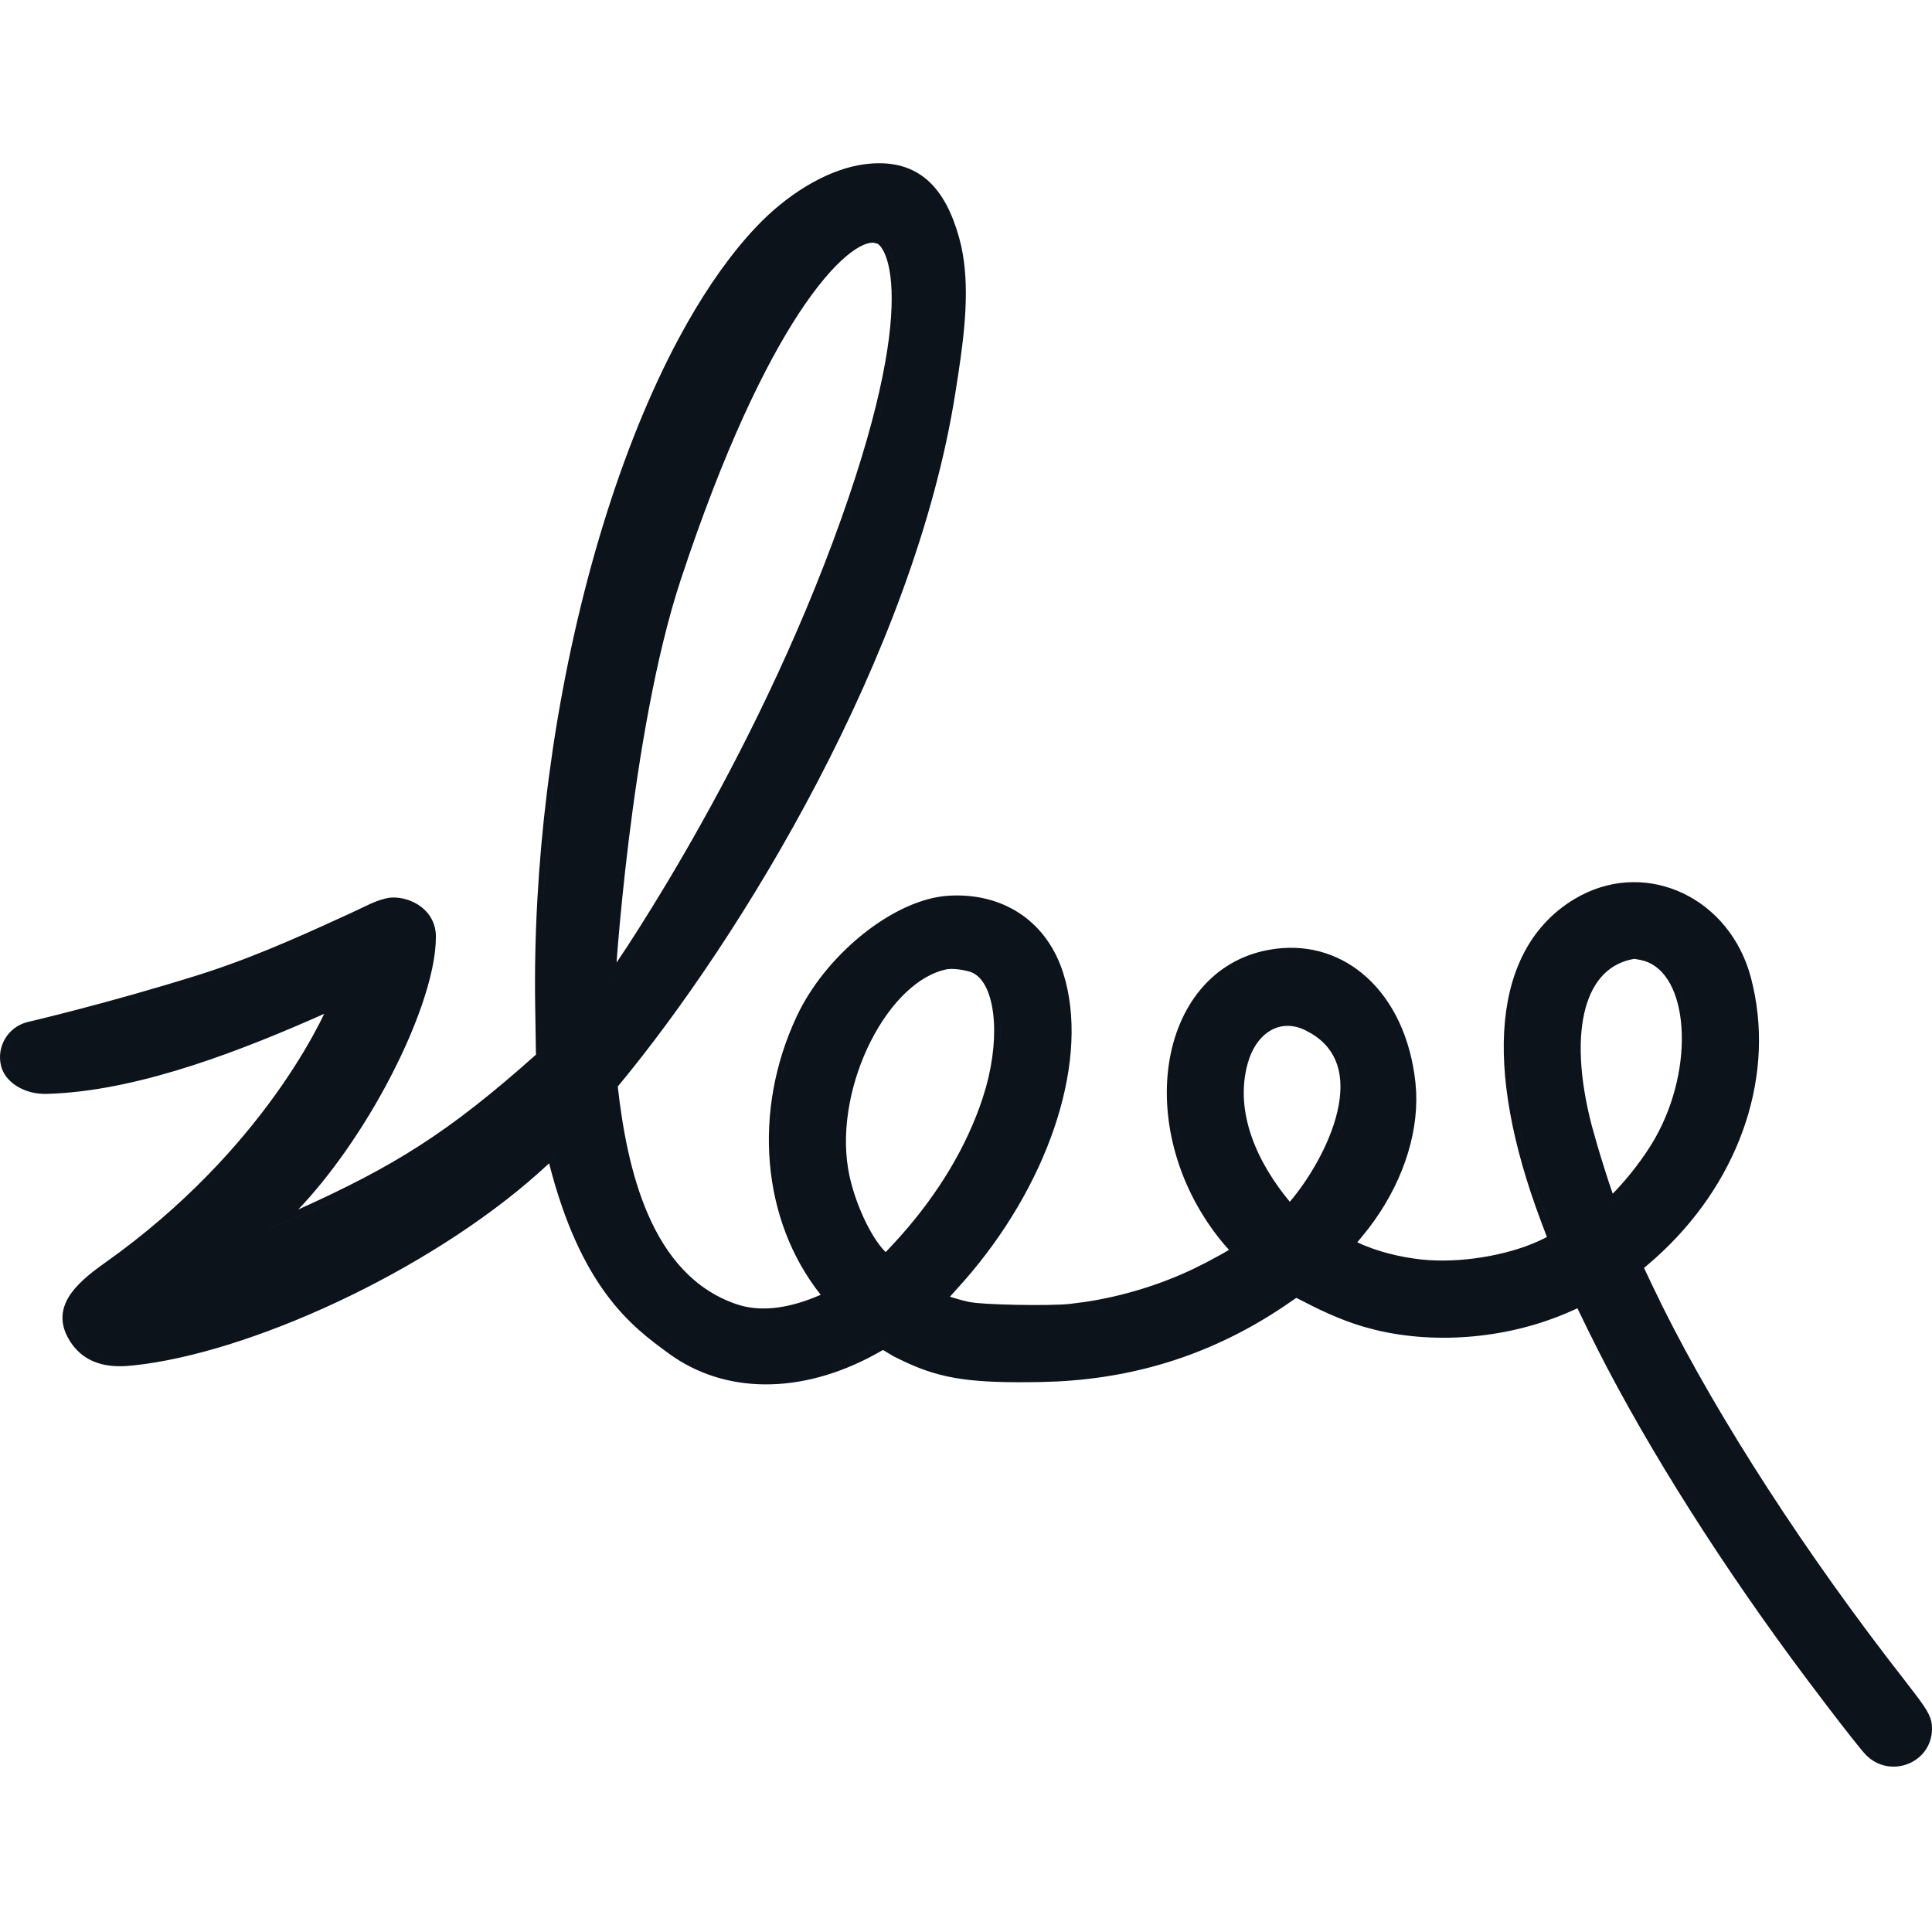 <svg width="32" height="32" viewBox="0 0 864 718" fill="none" xmlns="http://www.w3.org/2000/svg">
    <path
        d="M388.861 0.202C399.654 -0.772 408.095 1.799 414.61 7.432C421.44 13.339 425.815 22.327 428.857 33.032L429.874 37.092C433.794 54.865 431.419 75.373 428.549 94.272L427.213 102.869C408.817 219.559 331.573 346.295 276.261 412.905C278.332 431.184 281.961 452.122 289.84 470.19C297.869 488.598 310.181 503.749 329.508 510.293L331.596 510.918C341.425 513.549 353.342 512.031 367.023 506.031C340.574 472.779 336.44 423.908 356.253 381.612L357.535 378.972C364.241 365.853 374.621 353.741 386.125 344.584C398.353 334.85 412.164 328.217 424.521 327.548L426.8 327.463C450.156 327.047 468.421 339.928 475.456 362.096L476.559 365.913C481.556 385.209 479.371 408.204 471.429 431.508C463.474 454.849 449.677 478.695 431.178 499.797L427.425 503.985C426.456 505.035 425.57 506.033 424.818 506.889C425.206 507.013 425.61 507.163 426.036 507.293C428.541 508.053 431.446 508.841 433.383 509.253L436.447 509.668C437.81 509.801 439.498 509.934 441.44 510.048C445.248 510.272 449.868 510.433 454.595 510.526C464.108 510.714 473.852 510.61 478.382 510.123L485.474 509.201C502.031 506.686 518.642 501.618 533.644 494.476L539.527 491.53C541.587 490.457 543.672 489.338 545.548 488.296C547.113 487.428 548.502 486.599 549.618 485.932L547.191 483.208C526.663 458.655 518.977 428.332 522.725 402.877C526.476 377.402 541.812 356.432 567.492 351.76L570.618 351.284C586.162 349.336 600.36 354.168 611.314 364.153C622.959 374.768 630.804 391.075 632.971 410.933L633.31 415.248C634.235 435.521 626.441 457.615 611.992 476.402L608.791 480.378C607.984 481.336 607.439 482.005 606.979 482.572C615.514 486.585 625.737 489.17 635.632 490.247L639.003 490.533C656.143 491.658 677.011 487.747 690.712 480.749L691.784 480.198L689.26 473.498C676.102 438.622 670.648 408.163 673.02 383.616C675.401 358.987 685.694 340.158 704.037 329.096L706.963 327.454C737.394 311.515 773.625 328.882 782.991 364.089L784.019 368.339C793.517 410.925 776.71 457.07 740.249 489.685L736.539 492.908L735.214 494.01L738.861 501.727L743.641 511.565C768.53 561.504 807.922 622.378 851.842 678.535L858 686.581C859.608 688.767 860.8 690.518 861.668 692.008C863.061 694.399 863.687 696.224 863.906 698.135L864 700.096C863.933 715.245 845.958 722.369 835.177 712.499L834.159 711.492C832.065 709.257 825.393 700.791 817.05 689.856L808.252 678.227C771.144 628.801 737.636 575.994 714.681 530.847L710.228 521.921L705.426 512.074L702.426 513.419C675.47 525.419 643 528.464 615.162 521.752L609.66 520.278C598.848 517.088 589.354 512.41 579.735 507.409L573.343 511.766L573.311 511.788C542.745 532.075 509.616 542.945 472.626 544.808L465.174 545.052C435.075 545.585 421.574 543.799 405.27 536.295L401.963 534.716L400.861 534.175L400.553 534.016L400.203 533.847L399.695 533.592L399.61 533.54L394.861 530.71C360.956 550.539 326.566 550.751 301.554 534.016L299.126 532.321L298.766 532.055C290.905 526.306 280.993 519.065 271.3 506C261.812 493.208 252.632 474.961 245.562 447.24C221.448 469.85 189.248 490.613 156.443 506.561C124.18 522.246 91.129 533.394 64.418 537.048L59.16 537.673C51.953 538.41 38.305 538.974 30.687 525.769C28.811 522.517 27.899 519.302 27.942 516.112C27.985 512.923 28.979 509.952 30.623 507.186C33.849 501.765 39.733 496.843 46.567 492.006L53.574 486.919C87.889 461.314 111.09 434.006 125.891 412.661C133.784 401.278 139.289 391.593 142.81 384.771C143.647 383.149 144.364 381.685 144.983 380.403C109.198 396.267 64.614 413.9 24.963 416.021L20.903 416.191C11.223 416.446 3.33 411.485 0.91 405.092L0.507 403.798C-1.703 395.139 3.513 386.32 12.168 384.103L12.232 384.092L12.253 384.082C12.27 384.078 12.295 384.068 12.327 384.06C12.397 384.044 12.507 384.018 12.645 383.986C12.921 383.921 13.337 383.828 13.874 383.7C14.951 383.442 16.535 383.064 18.56 382.566C22.617 381.569 28.45 380.106 35.532 378.252C49.697 374.543 68.859 369.259 88.864 362.976L93.877 361.354C118.784 353.083 141.521 342.292 156.612 335.467L164.965 331.513C167.371 330.405 169.626 329.51 172.407 328.799L174.007 328.492C177.87 327.996 182.589 328.965 186.516 331.312C191.134 334.072 194.944 338.926 194.944 345.919C194.943 362.756 185.708 388.302 172.184 413.223C161.441 433.02 147.783 452.774 133.386 467.901C176.347 448.51 200.431 433.644 239.678 398.658L239.339 376.948C238.838 345.259 240.707 312.923 244.608 281.171L245.36 275.288L247.311 261.369C257.74 192.037 277.682 126.663 303.451 78.499L307.469 71.215C316.948 54.543 327.182 40.133 338.02 28.643L340.786 25.802C354.845 11.888 371.705 2.396 386.666 0.446L388.861 0.202ZM821.871 691.68C828.932 700.883 834.359 707.734 836.142 709.636C839.243 712.942 843.177 714.39 847.006 714.336C843.176 714.388 839.243 712.939 836.143 709.632C834.361 707.731 828.933 700.882 821.871 691.68ZM706.721 508.537L712.666 520.723C728.688 553.542 750.865 591.075 776.3 628.708C750.869 591.076 728.696 553.547 712.675 520.729L706.723 508.537H706.721ZM394.883 527.567C380.215 536.385 365.516 541.401 351.588 542.911C365.515 541.403 380.214 536.39 394.881 527.572L400.998 531.208L401.411 531.419C401.524 531.476 401.644 531.531 401.761 531.589L402.069 531.749C402.411 531.92 402.778 532.099 403.16 532.289C409.342 535.342 414.938 537.568 421.03 539.142C414.941 537.567 409.347 535.341 403.167 532.289C402.784 532.099 402.421 531.919 402.078 531.748L401.42 531.419L401.005 531.21L394.883 527.567ZM134.768 404.178C119.7 428.017 92.515 462.811 48.136 494.222C34.509 503.867 26.331 512.782 33.04 524.413C39.75 536.043 51.711 535.715 58.885 534.981C67.167 534.134 76.181 532.479 85.683 530.117C76.183 532.479 67.171 534.132 58.891 534.979C51.717 535.713 39.758 536.044 33.047 524.413C26.337 512.781 34.508 503.871 48.135 494.226C92.516 462.815 119.701 428.019 134.768 404.178ZM247.204 441.944V441.951C247.331 442.55 247.514 443.386 247.745 444.823C261.862 501.699 284.704 518.417 300.367 529.872L300.597 530.03L300.375 529.868C284.713 518.413 261.863 501.702 247.746 444.824C247.515 443.387 247.339 442.552 247.212 441.953L247.211 441.95L247.209 441.94C247.208 441.941 247.206 441.943 247.204 441.944ZM89.893 529.032C88.996 529.271 88.102 529.504 87.213 529.731C88.102 529.504 88.996 529.271 89.893 529.032ZM97.108 527.005C95.386 527.513 93.676 528.001 91.98 528.467C93.676 528.001 95.386 527.513 97.108 527.005ZM571.82 509.525C560.64 516.946 549.114 523.086 537.176 527.972C549.113 523.088 560.638 516.948 571.817 509.529L579.555 504.271C586.411 507.852 593.079 511.237 600.115 514.065C593.081 511.236 586.415 507.848 579.559 504.268L571.82 509.525ZM109.043 523.223C105.838 524.307 102.662 525.327 99.524 526.282C102.662 525.327 105.838 524.307 109.043 523.223ZM397.92 339.639C382.02 349.288 366.881 365.306 358.701 382.767C339.092 424.632 343.484 472.883 369.843 505.236L371.433 507.006C355.042 514.88 340.517 516.88 328.638 512.858C320.506 510.105 313.584 505.904 307.678 500.649C313.585 505.905 320.508 510.107 328.642 512.861C340.521 516.883 355.046 514.879 371.437 507.005L369.848 505.241C343.486 472.886 339.098 424.633 358.71 382.765C366.889 365.306 382.024 349.288 397.92 339.639ZM507.108 507.293C497.742 509.924 488.165 511.794 478.679 512.815C474.012 513.317 464.276 513.426 454.869 513.249C464.276 513.427 474.013 513.32 478.681 512.818C488.167 511.797 497.743 509.926 507.108 507.293ZM306.507 499.582C306.626 499.693 306.746 499.804 306.866 499.915C306.746 499.804 306.626 499.693 306.507 499.582ZM303.221 496.286C303.701 496.802 304.188 497.311 304.684 497.811C304.188 497.311 303.701 496.802 303.221 496.286ZM703.893 332.393C670.408 353.992 666.03 404.242 691.794 472.533L695.186 481.512L691.952 483.166C678.3 490.14 657.97 494.098 640.766 493.346C657.971 494.1 678.303 490.146 691.957 483.17L695.191 481.517L691.803 472.538C666.037 404.246 670.41 353.994 703.893 332.393ZM638.299 493.204C638.977 493.252 639.66 493.294 640.349 493.328C639.66 493.294 638.977 493.252 638.299 493.204ZM636.671 493.072C636.947 493.097 637.224 493.12 637.502 493.143C637.224 493.121 636.947 493.097 636.671 493.072ZM633.914 492.773C634.391 492.831 634.866 492.888 635.34 492.94C635.464 492.953 635.588 492.965 635.712 492.978C635.586 492.965 635.461 492.953 635.335 492.939C634.862 492.888 634.389 492.831 633.914 492.773ZM631.845 492.5C632.047 492.528 632.249 492.557 632.451 492.585C632.249 492.557 632.047 492.528 631.845 492.5ZM594.043 356.594C586.106 353.586 577.281 352.74 567.979 354.432C519.515 363.249 509.168 433.504 549.269 481.469C551.201 483.78 552.781 485.326 553.54 486.07C553.666 486.193 553.769 486.299 553.848 486.378C553.524 486.899 549.018 489.536 543.908 492.287C549.021 489.537 553.531 486.901 553.855 486.379C553.776 486.3 553.672 486.199 553.545 486.075C552.787 485.332 551.209 483.787 549.275 481.473C509.171 433.508 519.516 363.253 567.981 354.436C577.283 352.744 586.107 353.588 594.043 356.594ZM760.131 463.495C753.117 473.357 744.635 482.572 734.8 490.827L733.394 492.007L734.8 490.83C744.636 482.575 753.117 473.358 760.131 463.495ZM438.736 361.235C448.597 369.338 450.317 393.873 441.949 419.169C434.308 442.264 420.346 464.957 401.125 485.54L396.21 490.803L396.214 490.807L401.13 485.544C420.353 464.96 434.312 442.262 441.952 419.167C450.322 393.867 448.601 369.334 438.736 361.235ZM423.831 360.4C410.948 362.724 398.227 375.261 389.422 392.615C380.682 409.843 376.231 431.042 379.256 449.498L379.743 452.169C381.047 458.479 383.353 465.266 386.136 471.356C389.242 478.153 392.829 483.798 396.079 486.961L399.143 483.696L402.641 479.858C419.832 460.555 432.341 439.565 439.372 418.311L440.962 413.085C444.319 400.957 445.274 389.363 444.132 380.17C442.876 370.062 439.266 363.865 434.634 361.884L433.691 361.544C432.018 361.048 430.004 360.658 428.125 360.453C427.158 360.347 426.289 360.3 425.56 360.294L423.831 360.4ZM269.525 171.869C260.107 204.387 252.776 239.588 248.053 275.637C247.797 277.588 247.54 279.544 247.3 281.5C243.413 313.137 241.554 345.35 242.053 376.905L242.413 399.877C198.19 439.413 173.08 453.677 120.168 476.731C120.164 476.735 120.159 476.74 120.155 476.744C173.082 453.684 198.188 439.417 242.417 399.875L242.053 376.907C241.553 345.35 243.422 313.136 247.309 281.498C247.549 279.543 247.797 277.59 248.053 275.639C252.777 239.589 260.107 204.387 269.525 171.869ZM589.292 387.779C616.421 405.917 594.701 447.644 578.929 466.163L577.168 468.058L578.937 466.162C594.839 447.491 616.783 405.23 588.616 387.337L589.292 387.779ZM734.071 450.039C728.583 457.288 723.174 462.971 720.205 465.534C720.206 465.535 720.207 465.536 720.208 465.538C723.305 462.865 729.059 456.79 734.787 449.085L734.071 450.039ZM583.732 387.717C578.169 384.994 572.812 385.249 568.371 387.739C564.433 389.948 560.979 394.056 558.82 399.951L557.972 402.59C551.884 424.569 562.404 447.086 576.809 464.445L576.883 464.36C584.965 454.861 594.6 439.17 598.106 424.003C599.856 416.43 600.029 409.203 597.936 403.003C596.131 397.659 592.584 392.892 586.498 389.223L583.732 387.717ZM761.806 461.086C761.459 461.596 761.109 462.104 760.754 462.611C761.109 462.104 761.459 461.596 761.806 461.086ZM730.878 355.799C720.012 357.599 712.569 365.119 709.083 377.753C705.531 390.633 706.196 408.639 711.839 430.364L714.479 439.693C715.534 443.25 716.715 447.079 717.85 450.654C718.983 454.224 720.067 457.516 720.935 460.003C721.032 460.282 721.13 460.553 721.221 460.809C725.67 456.326 732.414 448.501 738.108 439.46L740.005 436.29C749.156 420.276 753.008 401.763 751.963 386.477C750.9 370.936 744.971 359.93 735.776 356.859L733.889 356.35C733.017 356.169 732.187 356.01 731.557 355.906C731.27 355.858 731.04 355.82 730.878 355.799ZM763.104 459.143C762.962 459.359 762.82 459.574 762.677 459.79C762.82 459.574 762.962 459.359 763.104 459.143ZM764.988 456.187C764.878 456.364 764.768 456.542 764.658 456.718C764.768 456.542 764.878 456.364 764.988 456.187ZM745.439 431.777C745.201 432.273 744.958 432.767 744.711 433.259C745.099 432.485 745.477 431.707 745.842 430.925L745.439 431.777ZM736.117 354.115C756.55 360.258 760.783 398.114 746.237 430.071L746.622 429.213C760.71 397.438 756.373 360.197 736.117 354.115ZM164.219 334.877C162.403 335.751 160.345 336.763 157.725 337.948C141.688 345.201 116.721 357.069 89.68 365.562C49.703 378.119 13.105 386.672 12.847 386.732C5.643 388.575 1.295 395.919 3.136 403.131C4.522 408.551 11.371 413.725 20.828 413.477C26.077 413.338 31.427 412.906 36.845 412.226C31.43 412.906 26.083 413.337 20.837 413.476C11.375 413.726 4.523 408.55 3.139 403.128C1.299 395.916 5.646 388.575 12.85 386.732C12.89 386.723 49.588 378.16 89.685 365.566C116.728 357.072 141.697 345.198 157.734 337.945C160.35 336.762 162.406 335.75 164.219 334.877ZM42.757 411.39C40.954 411.673 39.157 411.929 37.367 412.159C39.156 411.929 40.954 411.673 42.757 411.39ZM48.466 410.415C46.927 410.698 45.391 410.965 43.86 411.213C45.391 410.965 46.927 410.698 48.466 410.415ZM704.979 408.881C705.022 409.258 705.066 409.636 705.114 410.016C705.066 409.636 705.022 409.258 704.979 408.881ZM64.708 406.846C64.376 406.93 64.045 407.014 63.713 407.096C64.045 407.014 64.376 406.93 64.708 406.846ZM73.572 404.461C72.398 404.795 71.224 405.123 70.05 405.443C71.224 405.123 72.398 404.795 73.572 404.461ZM704.381 402.135C704.421 402.801 704.467 403.472 704.519 404.148C704.467 403.472 704.421 402.801 704.381 402.135ZM137.095 400.428C136.374 401.612 135.622 402.828 134.835 404.074C135.622 402.828 136.374 401.612 137.095 400.428ZM79.93 402.582C78.754 402.941 77.577 403.295 76.4 403.642C77.577 403.296 78.754 402.941 79.93 402.582ZM88.85 399.732C86.686 400.452 84.517 401.153 82.344 401.835C84.517 401.154 86.686 400.452 88.85 399.732ZM142.075 391.88C140.656 394.435 139.039 397.232 137.211 400.239C139.039 397.232 140.656 394.435 142.075 391.88ZM105.775 393.718C100.716 395.623 95.594 397.461 90.438 399.2C95.594 397.461 100.716 395.623 105.775 393.718ZM111.691 391.451C109.96 392.125 108.221 392.793 106.474 393.454C108.221 392.793 109.96 392.125 111.691 391.451ZM145.817 384.854C144.781 386.893 143.556 389.214 142.13 391.783C143.556 389.214 144.781 386.893 145.817 384.854ZM150.368 375.059C138.627 380.34 125.83 385.916 112.5 391.134C125.83 385.916 138.627 380.342 150.367 375.061C150.368 375.06 150.368 375.059 150.368 375.059ZM584.929 385.28C585.98 385.795 586.977 386.337 587.919 386.906L587.202 386.484C586.475 386.067 585.718 385.665 584.929 385.279C584.773 385.203 584.617 385.13 584.461 385.058C584.617 385.13 584.773 385.204 584.929 385.28ZM146.754 382.976C146.468 383.555 146.166 384.164 145.844 384.799C146.166 384.164 146.468 383.555 146.754 382.976ZM582.69 384.322C583.031 384.447 583.373 384.581 583.715 384.726C583.373 384.581 583.031 384.447 582.69 384.322ZM581.387 383.887C576.849 382.536 572.414 382.863 568.473 384.648C572.415 382.864 576.85 382.537 581.387 383.887ZM149.478 377.165C149.189 377.822 148.829 378.627 148.392 379.568C148.829 378.627 149.189 377.822 149.478 377.165ZM389.42 32.851C390.56 32.758 391.574 32.88 392.454 33.202C398.631 33.778 416.173 59.623 374.994 170.247C334.015 280.337 272.88 366.537 272.289 367.369C272.289 367.371 272.289 367.373 272.289 367.374C272.369 367.262 333.845 280.801 374.997 170.247C416.176 59.623 398.639 33.779 392.462 33.203C391.58 32.88 390.563 32.757 389.42 32.851ZM417.602 359.376C417.363 359.469 417.126 359.565 416.888 359.665C417.126 359.565 417.363 359.469 417.602 359.376ZM425.585 357.58C425.824 357.582 426.071 357.588 426.324 357.598C426.071 357.588 425.824 357.582 425.585 357.58ZM391.521 35.746C390.74 35.462 389.473 35.388 387.577 35.99C385.685 36.592 383.326 37.817 380.549 39.901C374.994 44.07 368.074 51.401 360.154 62.841C345.315 84.276 327.236 119.789 308.264 174.911L304.458 186.19C293.078 220.638 285.708 265.928 281.18 302.722C278.919 321.094 277.369 337.304 276.388 348.919C276.116 352.136 275.908 355.004 275.72 357.463C277.029 355.506 278.576 353.243 280.268 350.647C286.657 340.843 295.609 326.614 305.847 308.934C326.327 273.567 351.93 224.429 372.451 169.303C392.99 114.126 398.781 80.352 398.772 60.456C398.767 50.51 397.312 44.175 395.645 40.4C394.812 38.514 393.951 37.33 393.26 36.647C392.653 36.048 392.277 35.925 392.21 35.905L391.861 35.874L391.521 35.746ZM594.538 356.785C594.859 356.911 595.178 357.04 595.496 357.173C595.178 357.04 594.859 356.911 594.538 356.785ZM400.025 338.403C399.602 338.643 399.18 338.889 398.758 339.138C399.18 338.889 399.602 338.643 400.025 338.403ZM168.784 332.824C168.677 332.867 168.569 332.91 168.461 332.954C168.569 332.91 168.677 332.867 168.784 332.824ZM706.336 330.899C706.036 331.072 705.736 331.248 705.437 331.428C704.992 331.696 704.553 331.972 704.118 332.25C704.555 331.97 704.997 331.695 705.444 331.425C705.74 331.246 706.038 331.071 706.336 330.899ZM709.226 329.351C708.756 329.584 708.288 329.826 707.821 330.076C708.288 329.826 708.756 329.584 709.226 329.351ZM363.606 11.636C355.388 16.36 347.266 22.797 339.992 30.509C327.817 43.418 316.349 60.142 305.847 79.77C291.826 105.976 279.526 137.359 269.56 171.746C279.526 137.361 291.826 105.98 305.847 79.775C316.351 60.144 327.82 43.416 339.997 30.505C347.27 22.794 355.39 16.359 363.606 11.636ZM428.451 44.797C428.42 44.558 428.388 44.319 428.356 44.081C428.388 44.319 428.42 44.558 428.451 44.797ZM428.042 41.953C428.099 42.306 428.154 42.661 428.206 43.016C428.154 42.661 428.099 42.306 428.042 41.953ZM427.628 39.609C427.727 40.123 427.821 40.639 427.909 41.158C427.821 40.639 427.727 40.123 427.628 39.609ZM427.256 37.798C427.348 38.217 427.435 38.638 427.52 39.06C427.435 38.638 427.348 38.217 427.256 37.798ZM421.779 21.707C423.524 25.314 424.994 29.359 426.249 33.778C426.608 35.039 426.928 36.318 427.215 37.613C426.928 36.317 426.607 35.036 426.248 33.774C424.993 29.356 423.524 25.312 421.779 21.707ZM367.095 9.737C366.712 9.934 366.329 10.136 365.946 10.34C366.329 10.136 366.712 9.934 367.095 9.737ZM370.183 8.234C370.054 8.293 369.925 8.352 369.796 8.413C369.925 8.352 370.054 8.293 370.183 8.234ZM374.551 6.393C373.687 6.723 372.821 7.075 371.953 7.447C372.821 7.075 373.687 6.723 374.551 6.393ZM377.288 5.418C376.928 5.537 376.568 5.66 376.206 5.787C376.568 5.66 376.928 5.537 377.288 5.418ZM381.463 4.203C380.274 4.5 379.075 4.843 377.868 5.229C379.075 4.843 380.274 4.5 381.463 4.203ZM387.169 3.12C387.118 3.126 387.067 3.132 387.016 3.138C386.417 3.216 385.815 3.308 385.209 3.412C385.818 3.308 386.423 3.216 387.025 3.137C387.073 3.131 387.121 3.126 387.169 3.12ZM150.05 375.836C149.982 375.998 149.903 376.185 149.812 376.397C149.903 376.185 149.982 375.998 150.05 375.836ZM711.707 328.201C711.483 328.297 711.259 328.396 711.035 328.497C711.259 328.396 711.483 328.297 711.707 328.201ZM367.742 9.408C367.526 9.516 367.311 9.626 367.095 9.737C367.311 9.626 367.526 9.516 367.742 9.408ZM388.066 3.011C387.769 3.044 387.47 3.081 387.169 3.12C387.47 3.081 387.769 3.044 388.066 3.011Z"
        fill="#0D131A" />
</svg>